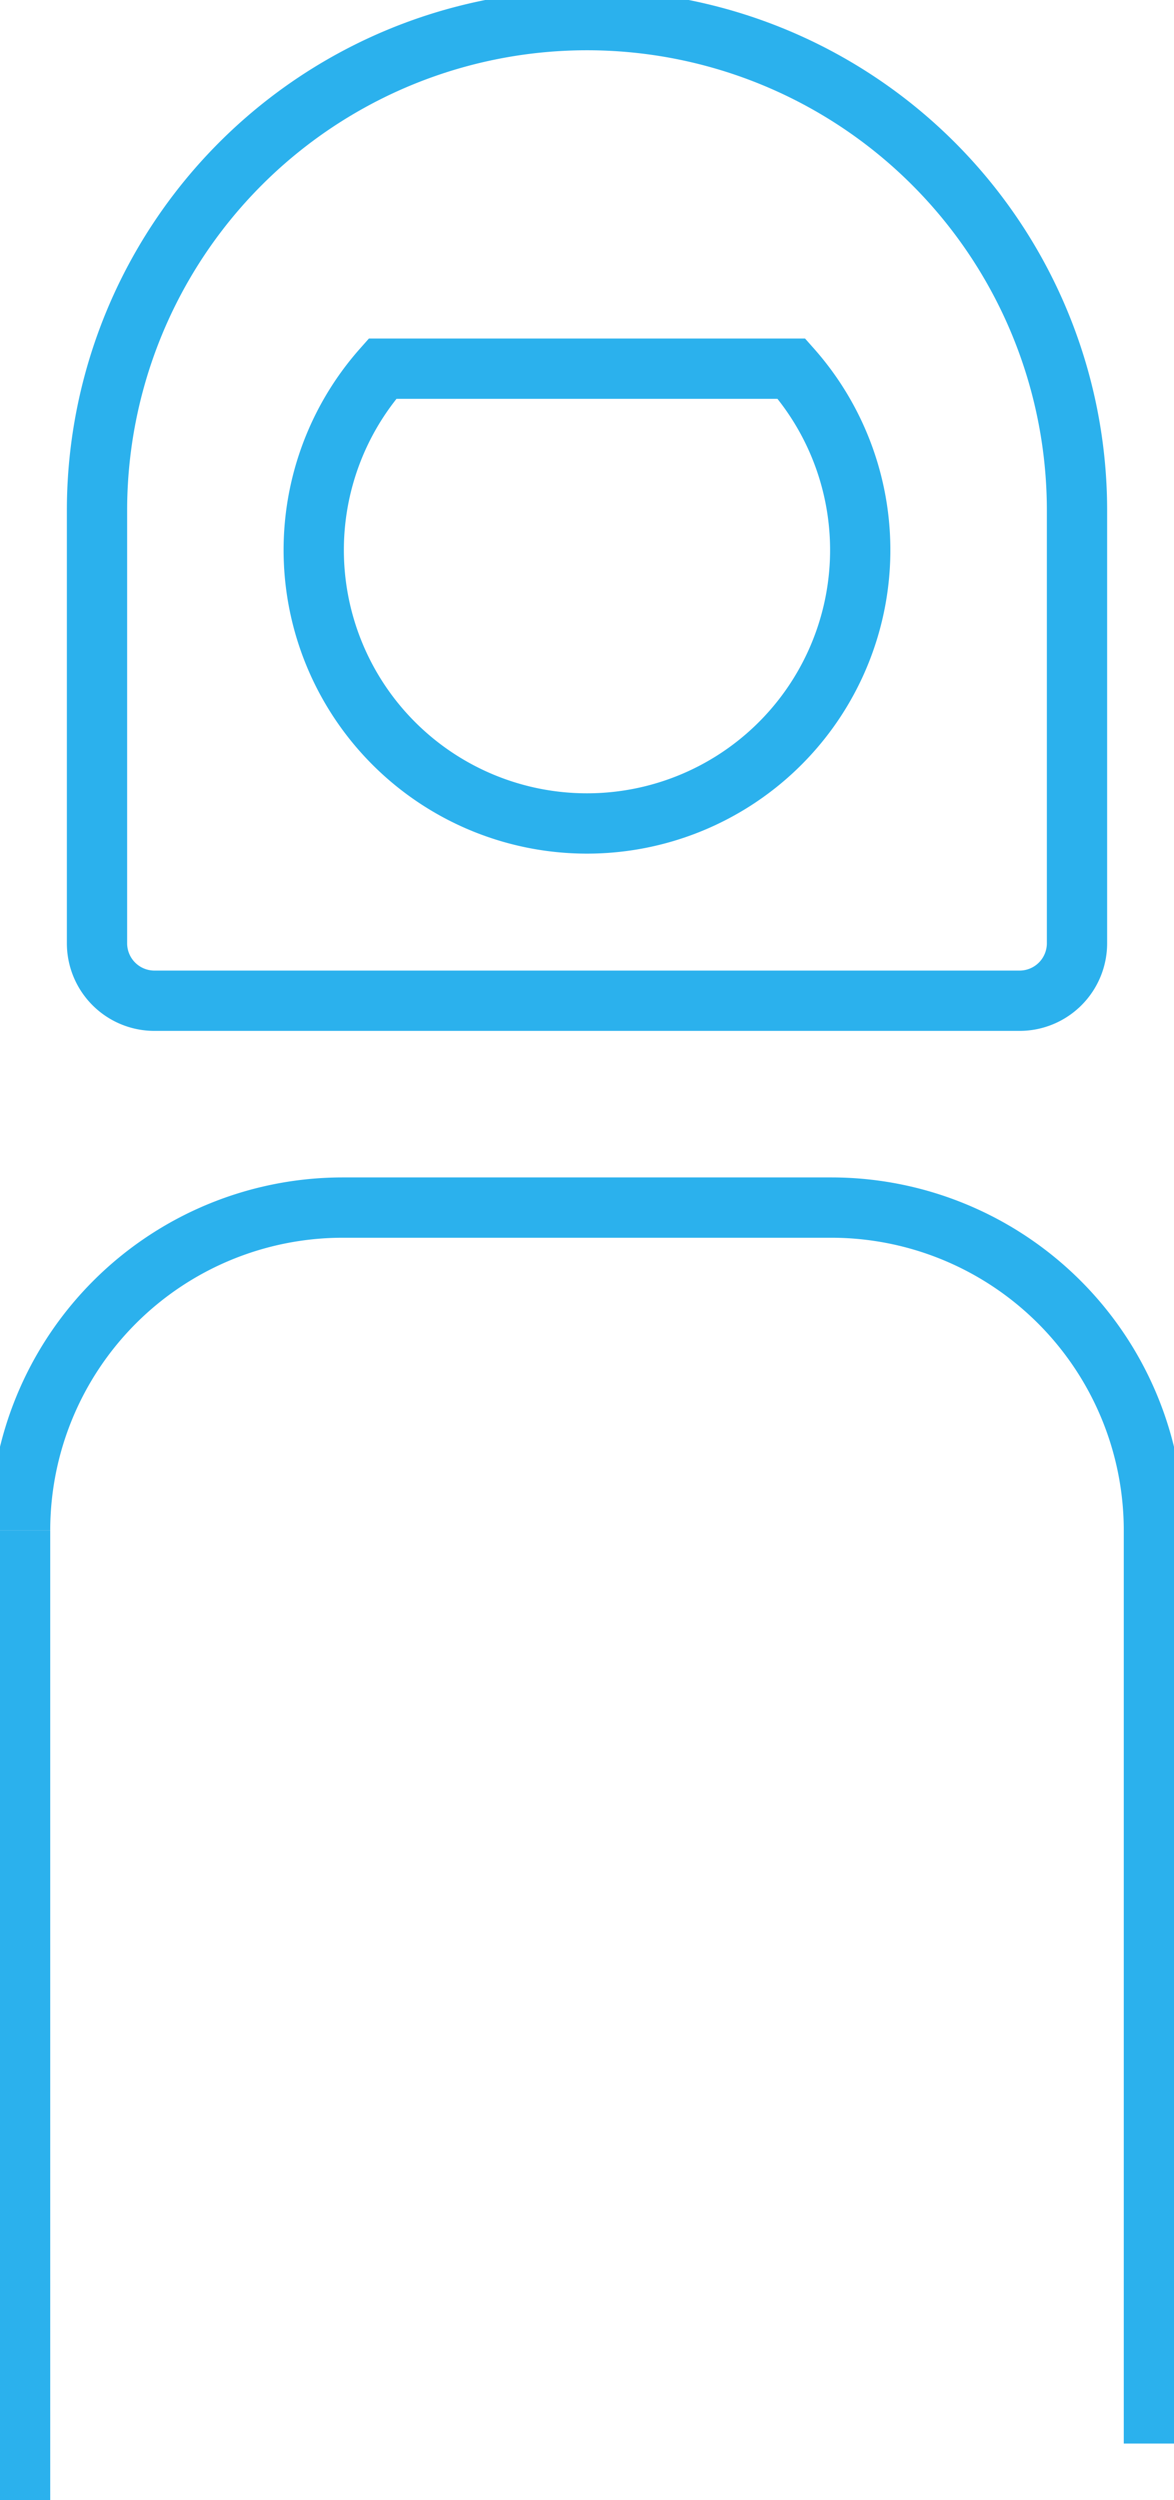 <svg xmlns="http://www.w3.org/2000/svg" xmlns:xlink="http://www.w3.org/1999/xlink" width="29.216" height="62.172" viewBox="0 0 29.216 62.172">
  <defs>
    <clipPath id="clip-path">
      <rect id="長方形_224" data-name="長方形 224" width="29.216" height="62.172" transform="translate(0 0)" fill="none" stroke="#707070" stroke-width="1.5"/>
    </clipPath>
  </defs>
  <g id="グループ_326" data-name="グループ 326" transform="translate(0 0)">
    <g id="グループ_325" data-name="グループ 325" clip-path="url(#clip-path)">
      <path id="パス_493" data-name="パス 493" d="M14.608.5A12.194,12.194,0,0,0,2.414,12.694V23.458a1.429,1.429,0,0,0,1.43,1.429H25.372a1.429,1.429,0,0,0,1.43-1.429V12.694A12.194,12.194,0,0,0,14.608.5Z" fill="none" stroke="#2bb1ed" stroke-miterlimit="10" stroke-width="1.5"/>
      <path id="パス_494" data-name="パス 494" d="M9.518,9.169a6.8,6.8,0,1,0,10.179,0Z" fill="none" stroke="#2bb1ed" stroke-miterlimit="10" stroke-width="1.5"/>
      <path id="パス_495" data-name="パス 495" d="M.5,37.7v.361a8.03,8.03,0,0,1,8.029-8.03H20.687a8.03,8.03,0,0,1,8.029,8.03V60.768" fill="none" stroke="#2bb1ed" stroke-miterlimit="10" stroke-width="1.5"/>
      <line id="線_170" data-name="線 170" y2="24.109" transform="translate(0.5 38.063)" fill="none" stroke="#2bb1ed" stroke-miterlimit="10" stroke-width="1.5"/>
    </g>
  </g>
</svg>
